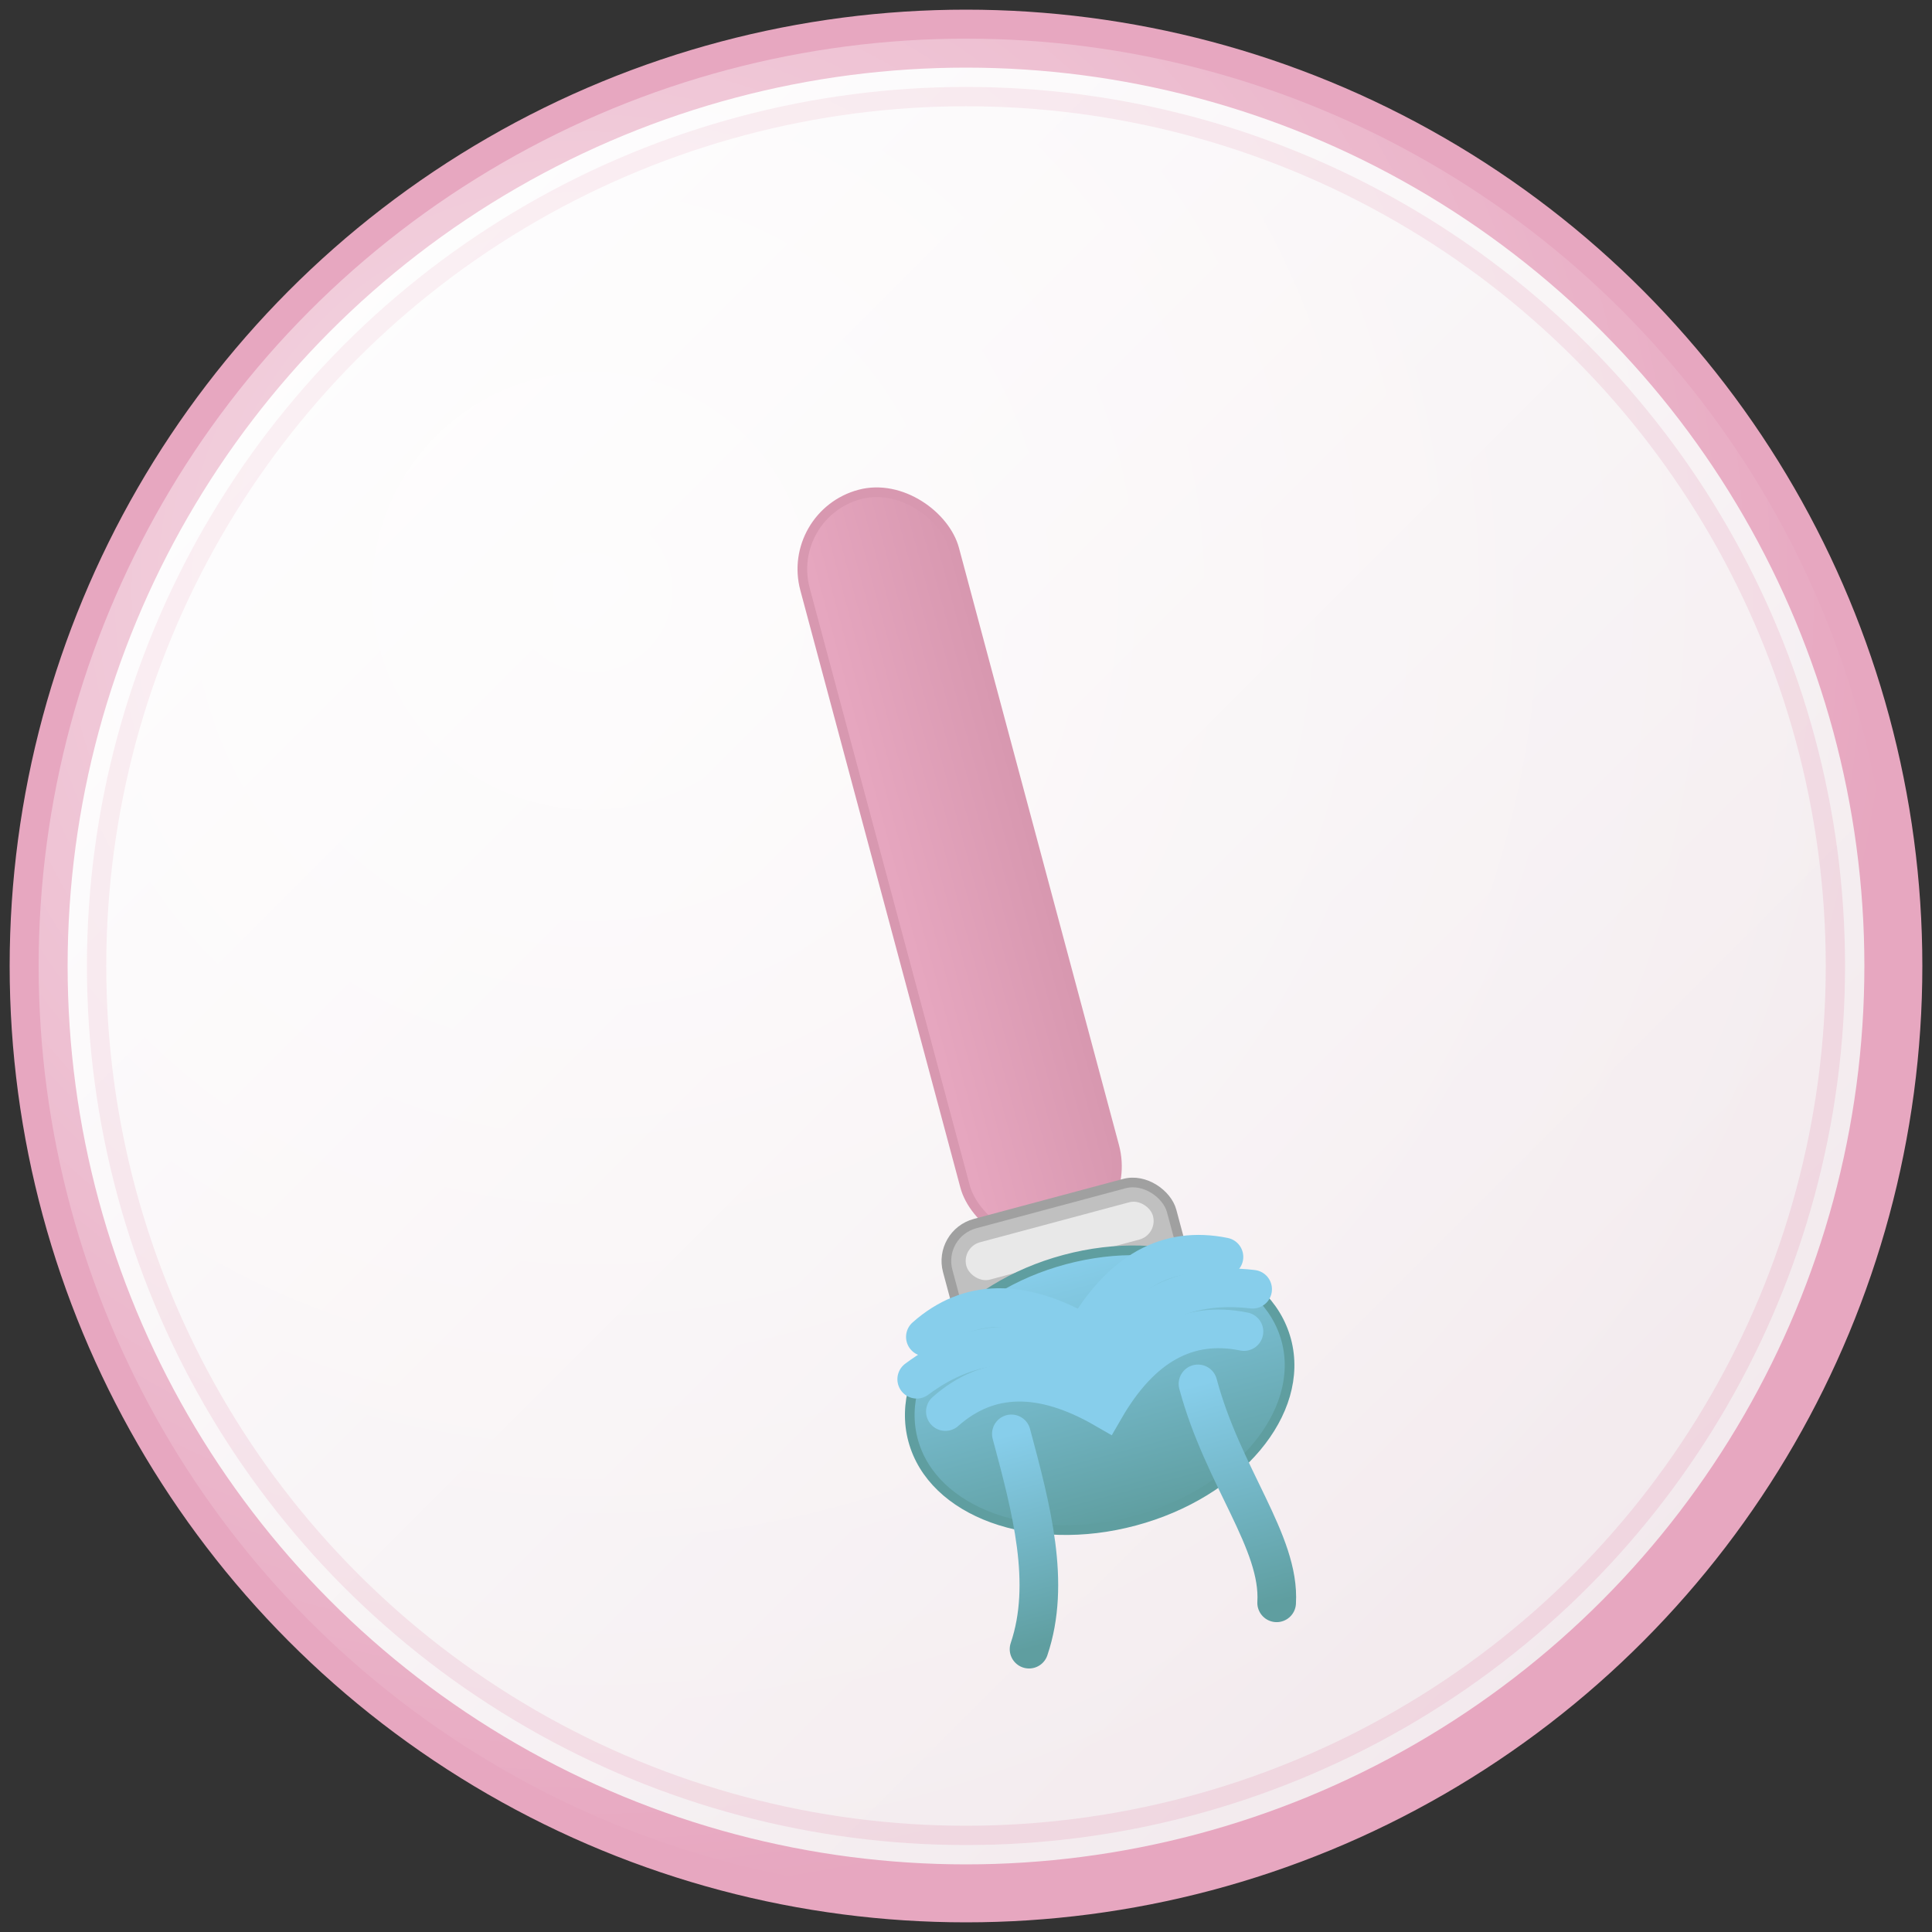 <svg xmlns="http://www.w3.org/2000/svg" viewBox="0 0 100 100">
  <rect x="0" y="0" width="100" height="100" fill="#333333" stroke="none"/>
  <!-- Professional circular background with enhanced gradient -->
  <defs>
    <linearGradient id="bgGradient" x1="0%" y1="0%" x2="100%" y2="100%">
      <stop offset="0%" style="stop-color:#ffffff;stop-opacity:1" />
      <stop offset="100%" style="stop-color:#f0e6ea;stop-opacity:1" />
    </linearGradient>
    
    <!-- Brush handle gradient -->
    <linearGradient id="handleGradient" x1="0%" y1="0%" x2="100%" y2="0%">
      <stop offset="0%" style="stop-color:#E7A7C0;stop-opacity:1" />
      <stop offset="100%" style="stop-color:#d898b0;stop-opacity:1" />
    </linearGradient>
    
    <!-- Paint drip gradient -->
    <linearGradient id="paintGradient" x1="0%" y1="0%" x2="0%" y2="100%">
      <stop offset="0%" style="stop-color:#87CEEB;stop-opacity:1" />
      <stop offset="100%" style="stop-color:#5F9EA0;stop-opacity:1" />
    </linearGradient>
    
    <!-- Shine effect -->
    <radialGradient id="shineGradient" cx="30%" cy="30%" r="70%" fx="30%" fy="30%">
      <stop offset="0%" style="stop-color:white;stop-opacity:0.6" />
      <stop offset="100%" style="stop-color:white;stop-opacity:0" />
    </radialGradient>
  </defs>
  
  <!-- Main circle with border -->
  <circle cx="50" cy="50" r="48" fill="url(#bgGradient)" stroke="#E7A7C0" stroke-width="3"/>
  
  <!-- Subtle inner glow -->
  <circle cx="50" cy="50" r="45" fill="none" stroke="#E7A7C0" stroke-width="1" stroke-opacity="0.3"/>
  
  <!-- Shine overlay -->
  <circle cx="50" cy="50" r="48" fill="url(#shineGradient)" stroke="none"/>
  
  <!-- Centered paintbrush with improved proportions -->
  <g transform="translate(30, 20) rotate(-15, 20, 30)">
    <!-- Brush handle -->
    <rect x="17" y="5" width="8" height="40" rx="4" fill="url(#handleGradient)" stroke="#d898b0" stroke-width="0.5"/>
    
    <!-- Brush ferrule (metal band) with shine effect -->
    <rect x="15" y="43" width="12" height="6" rx="2" fill="#C0C0C0" stroke="#A0A0A0" stroke-width="0.5"/>
    <rect x="16" y="44" width="10" height="2" rx="1" fill="#E8E8E8"/>
    
    <!-- Brush head with better shape -->
    <ellipse cx="21" cy="53" rx="10" ry="7" fill="url(#paintGradient)" stroke="#5F9EA0" stroke-width="0.5"/>
    
    <!-- Brush bristles with multiple strands for realism -->
    <path d="M13 48 Q17 46 21 50 Q25 46 29 48" stroke="#87CEEB" stroke-width="2" fill="none" stroke-linecap="round"/>
    <path d="M12 50 Q17 48 21 52 Q25 48 30 50" stroke="#87CEEB" stroke-width="2" fill="none" stroke-linecap="round"/>
    <path d="M13 52 Q17 50 21 54 Q25 50 29 52" stroke="#87CEEB" stroke-width="2" fill="none" stroke-linecap="round"/>
    
    <!-- Paint drips for dynamic effect -->
    <path d="M16 54 C16 58, 16 62, 14 65" stroke="url(#paintGradient)" stroke-width="2" fill="none" stroke-linecap="round"/>
    <path d="M21 57 C21 62, 21 67, 21 70" stroke="url(#paintGradient)" stroke-width="2.5" fill="none" stroke-linecap="round"/>
    <path d="M26 54 C26 59, 28 63, 27 66" stroke="url(#paintGradient)" stroke-width="2" fill="none" stroke-linecap="round"/>
  </g>
</svg>